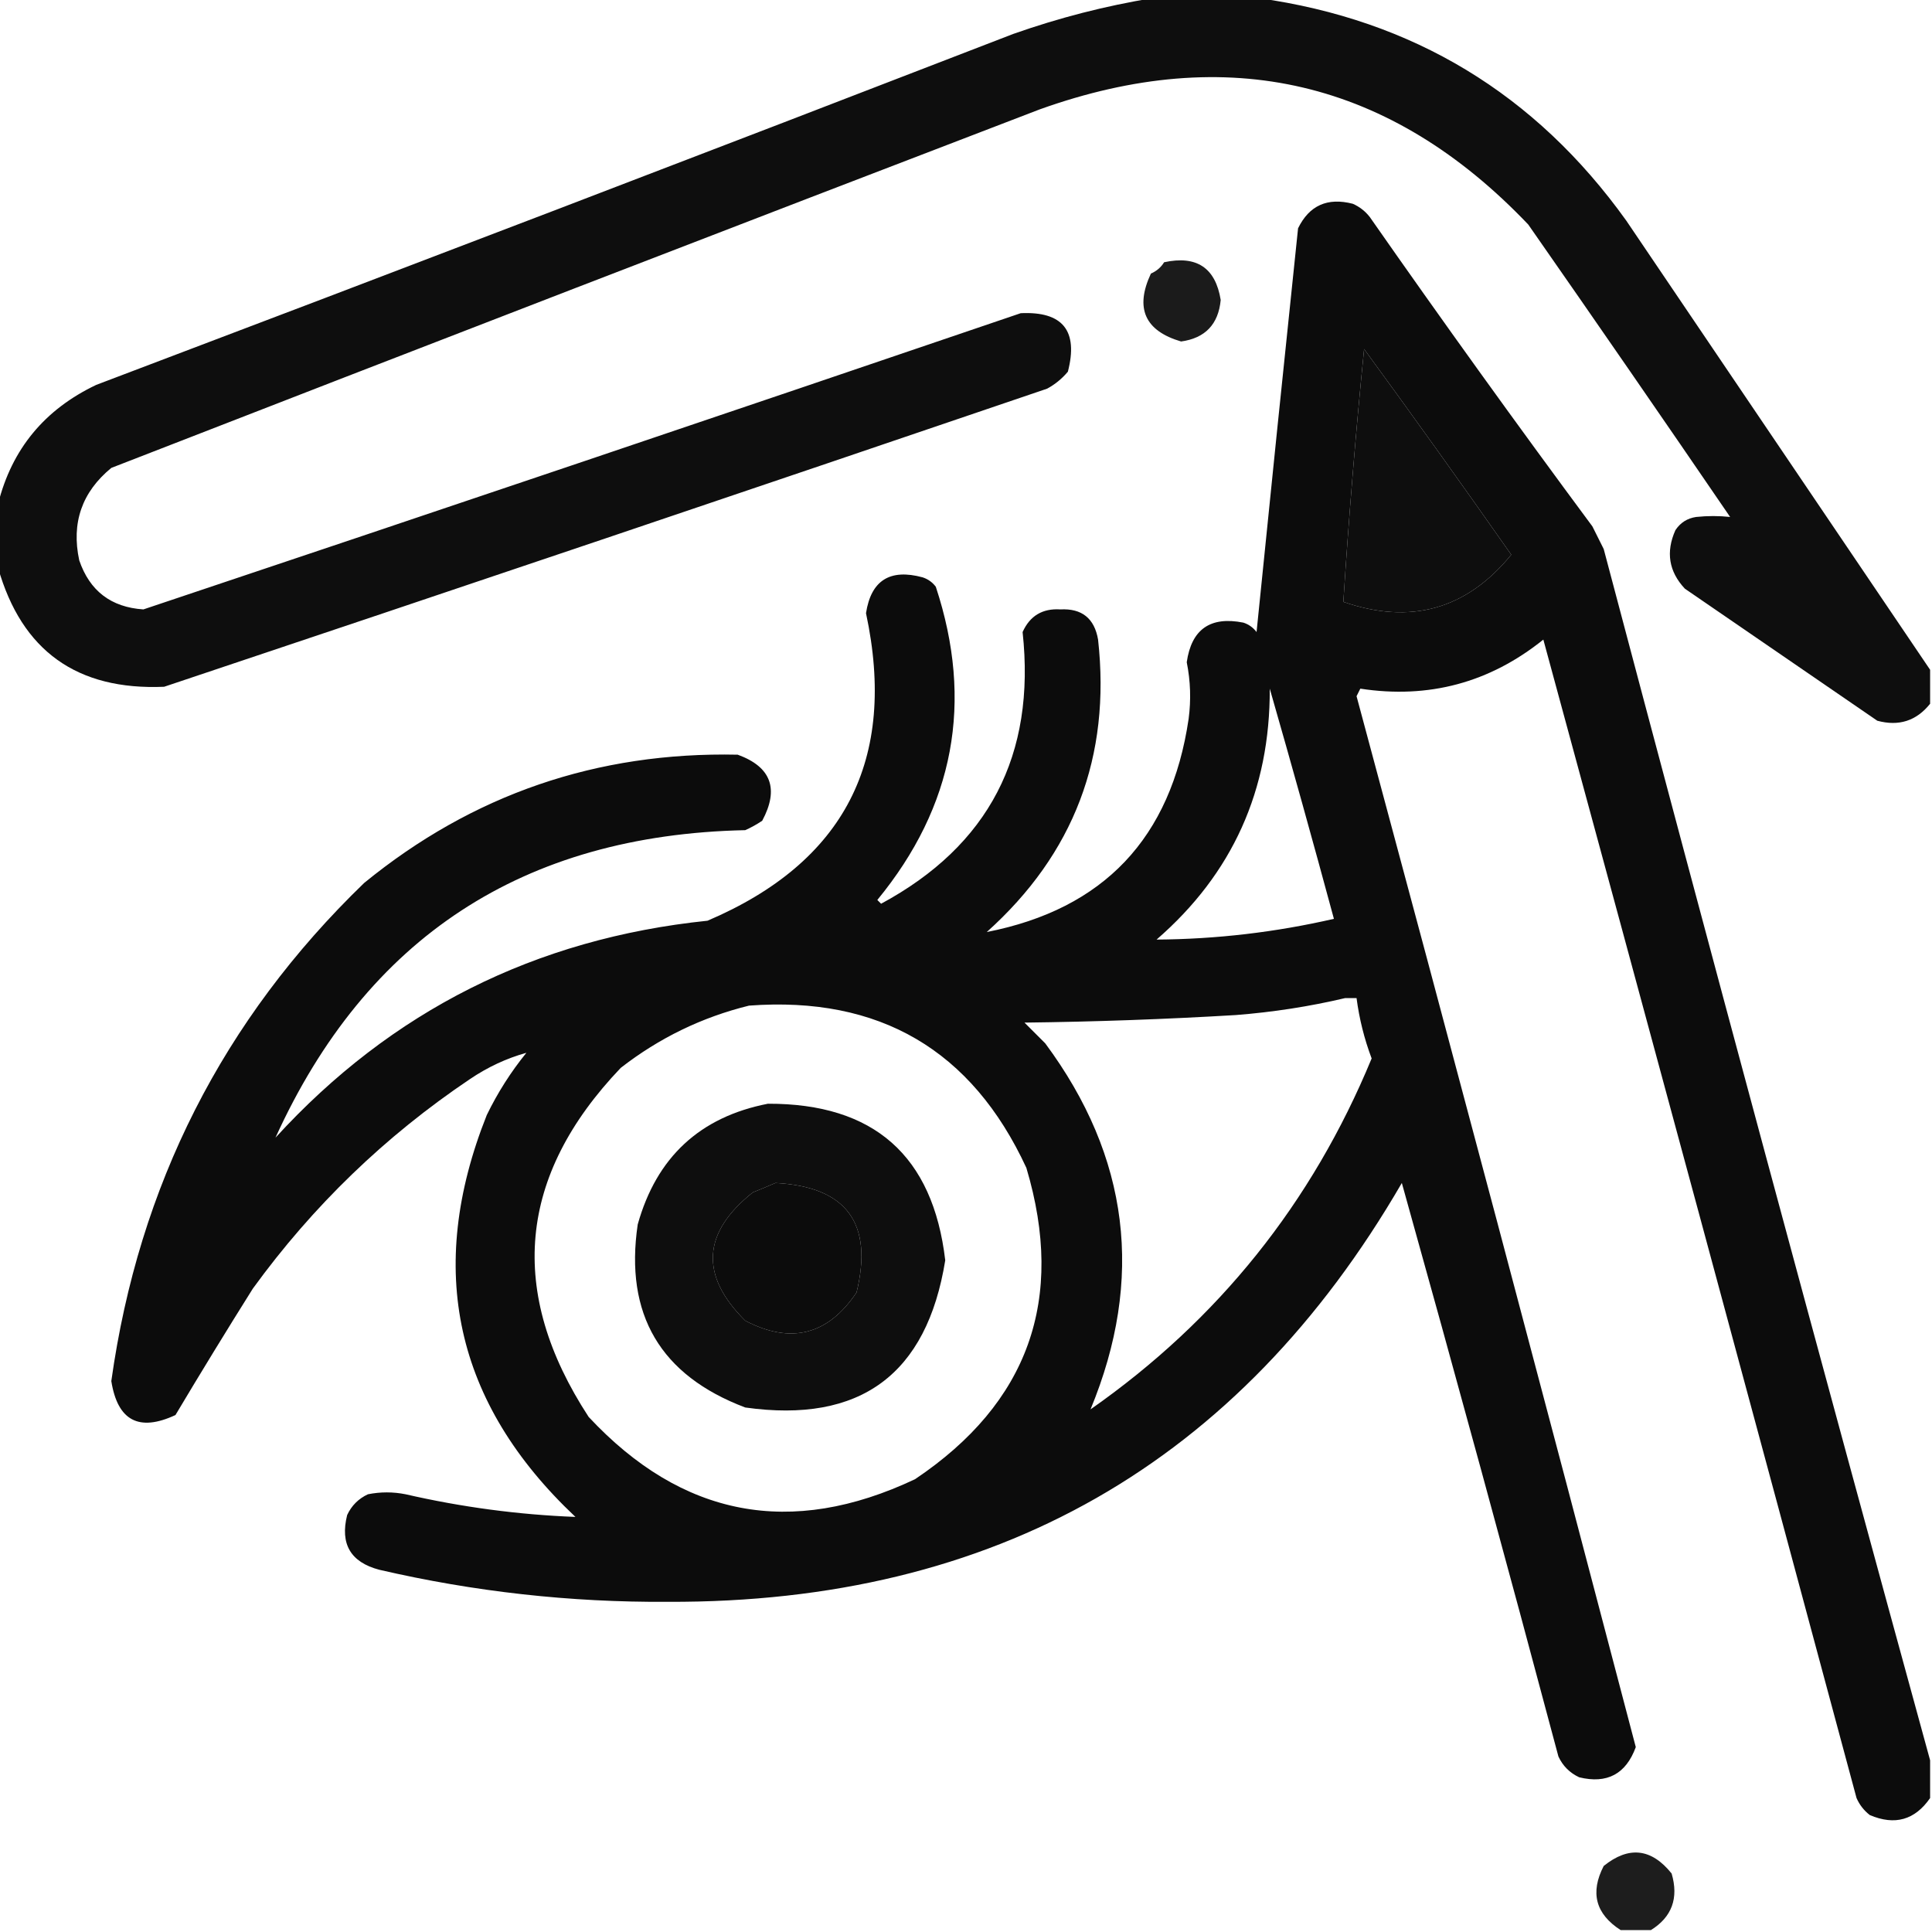 <?xml version="1.0" encoding="UTF-8"?>
<!DOCTYPE svg PUBLIC "-//W3C//DTD SVG 1.1//EN" "http://www.w3.org/Graphics/SVG/1.1/DTD/svg11.dtd">
<svg xmlns="http://www.w3.org/2000/svg" version="1.1" width="512px" height="512px" style="shape-rendering:geometricPrecision; text-rendering:geometricPrecision; image-rendering:optimizeQuality; fill-rule:evenodd; clip-rule:evenodd" xmlns:xlink="http://www.w3.org/1999/xlink">
<g><path style="opacity:0.944" fill="#000000" d="M 305.5,-0.5 C 314.833,-0.5 324.167,-0.5 333.5,-0.5C 374.448,5.223 406.948,24.89 431,58.5C 457.856,98.232 484.69,137.899 511.5,177.5C 511.5,180.5 511.5,183.5 511.5,186.5C 507.873,191.046 503.206,192.546 497.5,191C 480.5,179.333 463.5,167.667 446.5,156C 442.251,151.454 441.418,146.287 444,140.5C 445.319,138.513 447.152,137.346 449.5,137C 452.54,136.68 455.54,136.68 458.5,137C 440.79,111.08 422.957,85.246 405,59.5C 368.574,21.27 325.407,11.103 275.5,29C 193.422,60.471 111.422,92.137 29.5,124C 21.699,130.4 18.866,138.567 21,148.5C 23.768,156.599 29.435,160.932 38,161.5C 115.55,135.539 193.05,109.372 270.5,83C 281.638,82.476 285.805,87.643 283,98.5C 281.442,100.359 279.609,101.859 277.5,103C 199.552,129.538 121.552,155.871 43.5,182C 20.424,182.983 5.758,172.483 -0.5,150.5C -0.5,144.833 -0.5,139.167 -0.5,133.5C 3.135,119.016 11.801,108.516 25.5,102C 106.611,71.278 187.611,40.278 268.5,9C 280.685,4.705 293.018,1.538 305.5,-0.5 Z M 361.5,92.5 C 374.651,110.496 387.651,128.663 400.5,147C 388.664,161.497 373.83,165.664 356,159.5C 357.434,137.157 359.267,114.823 361.5,92.5 Z"/></g>
<g><path style="opacity:0.95" fill="#000000" d="M 511.5,466.5 C 511.5,469.833 511.5,473.167 511.5,476.5C 507.462,482.341 502.129,483.841 495.5,481C 493.951,479.786 492.785,478.286 492,476.5C 464.487,374.112 436.82,271.778 409,169.5C 394.762,180.935 378.595,185.268 360.5,182.5C 360.167,183.167 359.833,183.833 359.5,184.5C 384.491,277.296 409.157,370.129 433.5,463C 430.888,470.139 425.888,472.806 418.5,471C 416,469.833 414.167,468 413,465.5C 399.472,414.719 385.639,364.052 371.5,313.5C 328.388,387.825 263.555,424.825 177,424.5C 151.17,424.667 125.67,421.834 100.5,416C 92.913,413.997 90.08,409.164 92,401.5C 93.167,399 95,397.167 97.5,396C 100.833,395.333 104.167,395.333 107.5,396C 122.348,399.407 137.348,401.407 152.5,402C 120.546,371.903 112.713,336.403 129,295.5C 131.876,289.577 135.376,284.077 139.5,279C 134.222,280.469 129.222,282.802 124.5,286C 102.083,301.082 82.917,319.582 67,341.5C 60.041,352.583 53.208,363.75 46.5,375C 36.83,379.503 31.163,376.503 29.5,366C 36.767,314.13 59.1,270.13 96.5,234C 125.214,210.539 158.214,199.205 195.5,200C 204.355,203.222 206.521,209.056 202,217.5C 200.581,218.46 199.081,219.293 197.5,220C 138.65,221.263 97.15,248.429 73,301.5C 103.722,267.889 141.889,248.722 187.5,244C 223.826,228.519 237.826,201.352 229.5,162.5C 230.835,153.822 235.835,150.655 244.5,153C 245.931,153.465 247.097,154.299 248,155.5C 258.065,186.008 252.898,213.675 232.5,238.5C 232.833,238.833 233.167,239.167 233.5,239.5C 262.029,224.116 274.529,200.116 271,167.5C 272.935,163.198 276.268,161.198 281,161.5C 286.696,161.195 290.029,163.861 291,169.5C 294.43,200.459 284.597,226.292 261.5,247C 292.51,240.918 310.343,222.085 315,190.5C 315.665,185.476 315.498,180.476 314.5,175.5C 315.747,166.764 320.747,163.264 329.5,165C 330.931,165.465 332.097,166.299 333,167.5C 336.601,131.826 340.267,96.159 344,60.5C 346.963,54.439 351.797,52.272 358.5,54C 360.286,54.785 361.786,55.951 363,57.5C 382.279,85.112 401.946,112.446 422,139.5C 423,141.5 424,143.5 425,145.5C 453.393,252.748 482.226,359.748 511.5,466.5 Z M 361.5,92.5 C 359.267,114.823 357.434,137.157 356,159.5C 373.83,165.664 388.664,161.497 400.5,147C 387.651,128.663 374.651,110.496 361.5,92.5 Z M 336.5,182.5 C 342.298,202.677 347.964,223.011 353.5,243.5C 338.021,247.06 322.354,248.893 306.5,249C 326.606,231.56 336.606,209.393 336.5,182.5 Z M 356.5,264.5 C 357.5,264.5 358.5,264.5 359.5,264.5C 360.215,269.98 361.548,275.313 363.5,280.5C 347.696,318.796 322.863,349.796 289,373.5C 303.301,338.908 299.301,306.575 277,276.5C 275.167,274.667 273.333,272.833 271.5,271C 290.185,270.777 308.852,270.111 327.5,269C 337.419,268.223 347.085,266.723 356.5,264.5 Z M 198.5,266.5 C 233.054,263.928 257.554,278.261 272,309.5C 282.39,344.336 272.557,371.836 242.5,392C 209.599,407.553 180.766,402.053 156,375.5C 134.399,342.42 137.232,311.587 164.5,283C 174.7,275.066 186.034,269.566 198.5,266.5 Z M 205.5,313.5 C 224.309,314.481 231.476,324.148 227,342.5C 219.426,353.801 209.592,356.301 197.5,350C 185.427,338.016 186.094,326.683 199.5,316C 201.611,315.155 203.611,314.322 205.5,313.5 Z"/></g>
<g><path style="opacity:0.893" fill="#000000" d="M 308.5,69.5 C 317.125,67.634 322.125,70.967 323.5,79.5C 322.887,85.946 319.387,89.613 313,90.5C 303.384,87.665 300.717,81.665 305,72.5C 306.518,71.837 307.685,70.837 308.5,69.5 Z"/></g>
<g><path style="opacity:0.944" fill="#000000" d="M 203.5,292.5 C 231.578,292.418 247.245,306.251 250.5,334C 245.615,364.282 227.949,377.282 197.5,373C 174.995,364.491 165.495,348.324 169,324.5C 173.983,306.68 185.483,296.013 203.5,292.5 Z M 205.5,313.5 C 203.611,314.322 201.611,315.155 199.5,316C 186.094,326.683 185.427,338.016 197.5,350C 209.592,356.301 219.426,353.801 227,342.5C 231.476,324.148 224.309,314.481 205.5,313.5 Z"/></g>
<g><path style="opacity:0.884" fill="#000000" d="M 437.5,511.5 C 434.833,511.5 432.167,511.5 429.5,511.5C 422.848,507.226 421.348,501.559 425,494.5C 431.637,489.152 437.637,489.819 443,496.5C 444.913,503.03 443.08,508.03 437.5,511.5 Z"/></g>
</svg>
